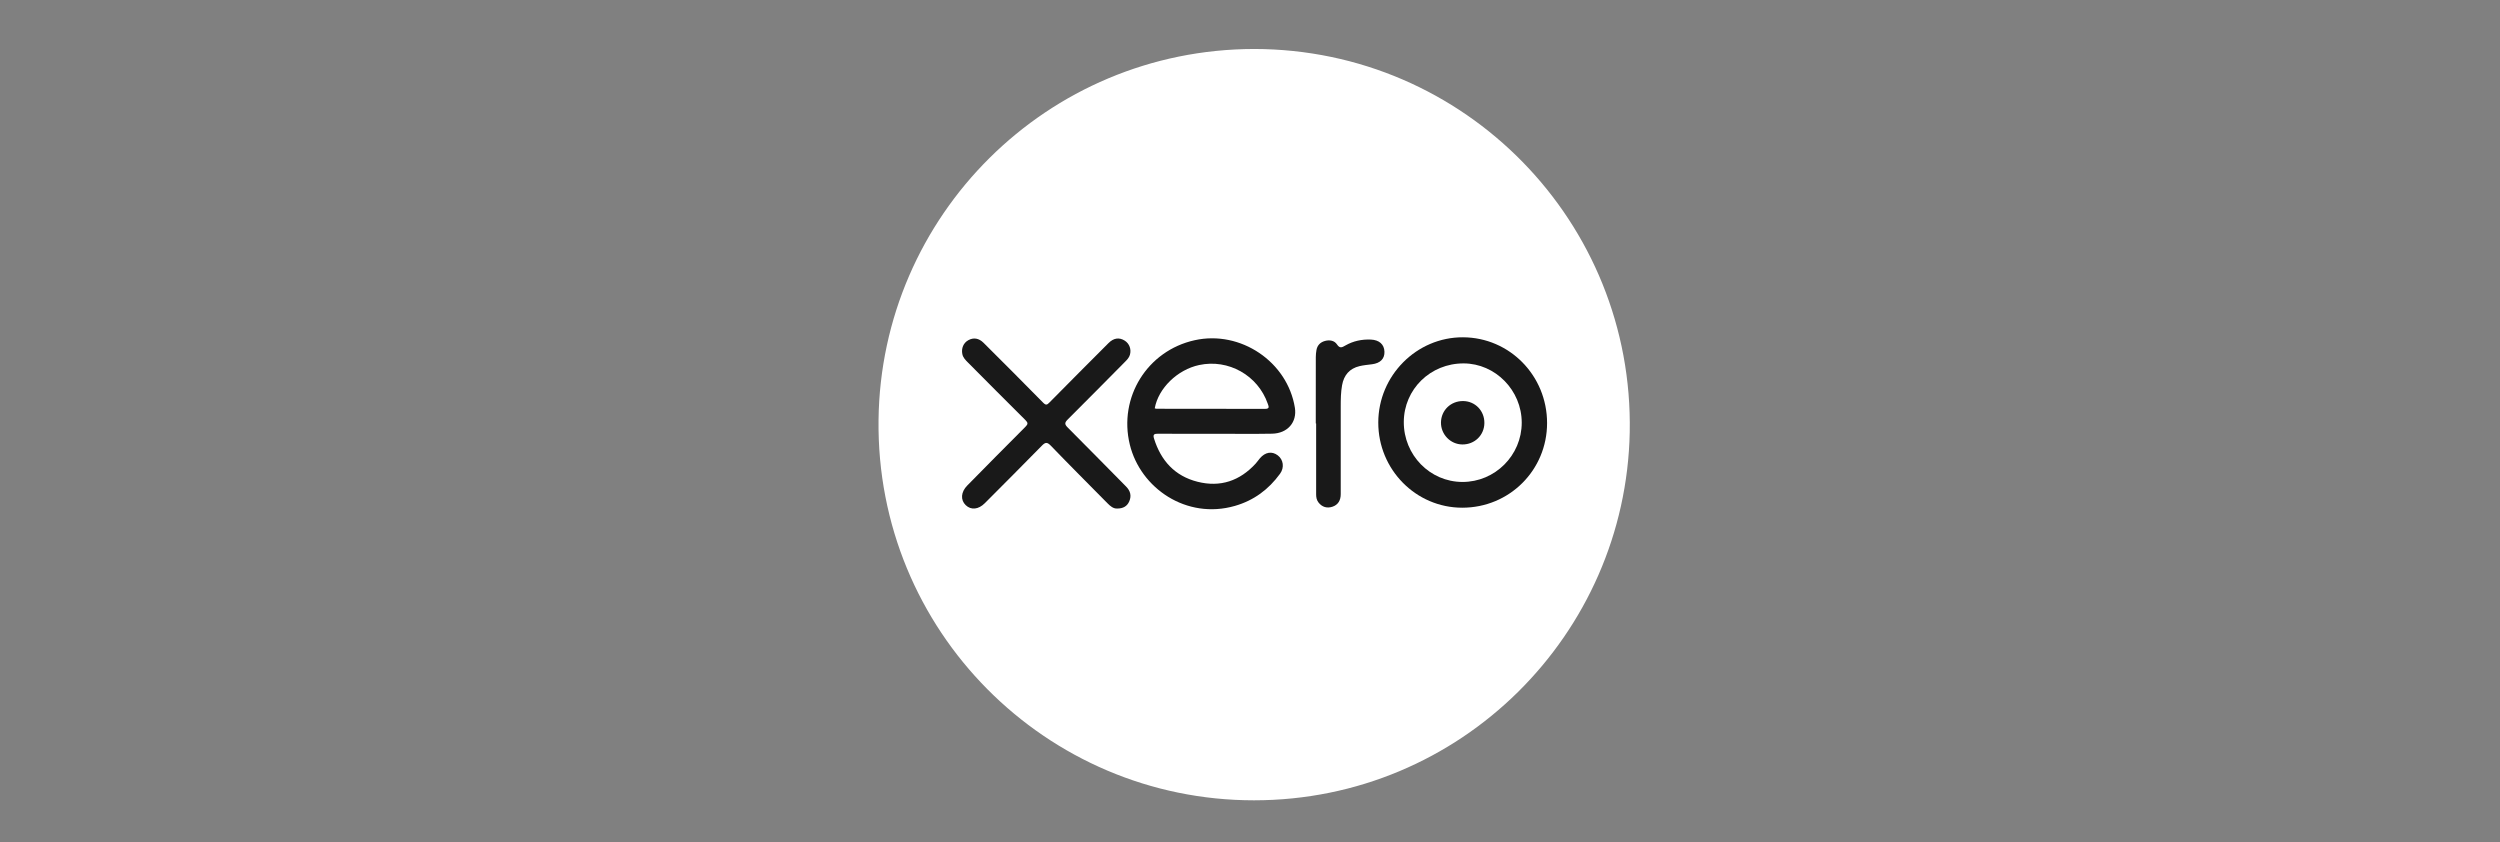 <svg width="193" height="65" viewBox="0 0 193 65" fill="none" xmlns="http://www.w3.org/2000/svg">
<rect x="0" y="0" width="193" height="65" fill="#808080" stroke="none"/>
<g clip-path="url(#clip0_9097_148167)">
<path d="M96.832 3.781C113.117 3.805 126.136 17.165 125.815 33.378C125.508 48.958 112.785 61.781 96.808 61.784C80.755 61.787 67.632 48.691 67.823 32.422C68.008 16.666 80.807 3.801 96.832 3.781Z" fill="white"/>
<path d="M93.782 33.489C92.324 33.489 90.866 33.496 89.409 33.483C89.108 33.48 88.99 33.536 89.09 33.855C89.622 35.562 90.694 36.748 92.45 37.192C94.213 37.637 95.718 37.123 96.942 35.783C97.056 35.657 97.151 35.514 97.261 35.384C97.675 34.897 98.198 34.812 98.647 35.157C99.077 35.487 99.168 36.092 98.82 36.572C97.938 37.786 96.793 38.637 95.334 39.056C91.597 40.131 88.04 37.689 87.22 34.317C86.335 30.673 88.571 27.073 92.233 26.264C95.769 25.481 99.394 27.925 99.965 31.477C100.144 32.59 99.405 33.459 98.202 33.481C96.729 33.508 95.255 33.487 93.782 33.487V33.49V33.489Z" fill="#191919"/>
<path d="M119.434 32.659C119.434 36.295 116.524 39.198 112.88 39.195C109.303 39.193 106.399 36.245 106.403 32.621C106.406 28.997 109.36 26.024 112.944 26.039C116.544 26.054 119.435 29.003 119.434 32.659Z" fill="#191919"/>
<path d="M86.233 39.258C85.949 39.271 85.716 39.075 85.494 38.849C84.035 37.369 82.563 35.903 81.122 34.406C80.821 34.093 80.682 34.151 80.416 34.423C78.963 35.908 77.492 37.376 76.026 38.848C75.537 39.338 74.965 39.394 74.554 38.998C74.137 38.596 74.179 37.982 74.673 37.482C76.164 35.969 77.653 34.456 79.157 32.955C79.367 32.746 79.377 32.643 79.161 32.429C77.673 30.956 76.202 29.468 74.724 27.984C74.538 27.797 74.349 27.612 74.293 27.339C74.201 26.887 74.379 26.472 74.752 26.265C75.158 26.039 75.568 26.103 75.933 26.467C77.469 28.002 79.008 29.533 80.528 31.084C80.745 31.304 80.831 31.262 81.015 31.075C82.529 29.541 84.05 28.015 85.574 26.49C85.978 26.085 86.407 26.029 86.83 26.298C87.194 26.531 87.353 26.97 87.228 27.396C87.163 27.612 87.015 27.768 86.861 27.923C85.386 29.408 83.919 30.902 82.434 32.378C82.195 32.615 82.167 32.745 82.42 32.997C83.934 34.509 85.428 36.041 86.934 37.561C87.267 37.896 87.364 38.276 87.18 38.702C87.019 39.076 86.71 39.265 86.234 39.259L86.233 39.258Z" fill="#191919"/>
<path d="M101.578 32.687C101.578 30.982 101.576 29.277 101.58 27.572C101.58 27.388 101.599 27.201 101.631 27.021C101.697 26.646 101.941 26.413 102.294 26.32C102.644 26.227 103.011 26.282 103.217 26.591C103.436 26.922 103.605 26.821 103.865 26.671C104.469 26.325 105.133 26.186 105.829 26.215C106.476 26.242 106.862 26.588 106.88 27.152C106.898 27.699 106.556 28.041 105.919 28.121C105.597 28.162 105.271 28.191 104.957 28.265C104.181 28.45 103.748 28.96 103.608 29.74C103.512 30.277 103.505 30.818 103.504 31.36C103.501 33.624 103.5 35.887 103.504 38.15C103.504 38.624 103.302 38.974 102.862 39.12C102.451 39.256 102.064 39.153 101.784 38.786C101.645 38.605 101.606 38.395 101.606 38.174C101.606 36.346 101.606 34.517 101.606 32.689C101.597 32.689 101.587 32.689 101.578 32.689V32.687Z" fill="#191919"/>
<path d="M89.146 31.522C89.422 29.974 90.895 28.54 92.575 28.18C94.834 27.695 97.11 28.98 97.869 31.162C97.95 31.392 98.036 31.566 97.652 31.565C94.861 31.556 92.069 31.559 89.277 31.556C89.233 31.556 89.19 31.534 89.146 31.523V31.522Z" fill="white"/>
<path d="M112.897 37.207C110.389 37.2 108.363 35.126 108.373 32.577C108.382 30.051 110.43 28.047 112.994 28.055C115.444 28.061 117.477 30.135 117.478 32.629C117.48 35.152 115.416 37.214 112.897 37.207Z" fill="white"/>
<path d="M112.892 34.312C111.974 34.304 111.227 33.531 111.243 32.605C111.26 31.669 112.006 30.952 112.952 30.961C113.887 30.97 114.607 31.717 114.594 32.664C114.582 33.602 113.838 34.321 112.892 34.312Z" fill="#191919"/>
</g>
<defs>
<clipPath id="clip0_9097_148167">
<rect width="58" height="58.003" fill="white" transform="translate(67.821 3.781)"/>
</clipPath>
</defs>
</svg>
